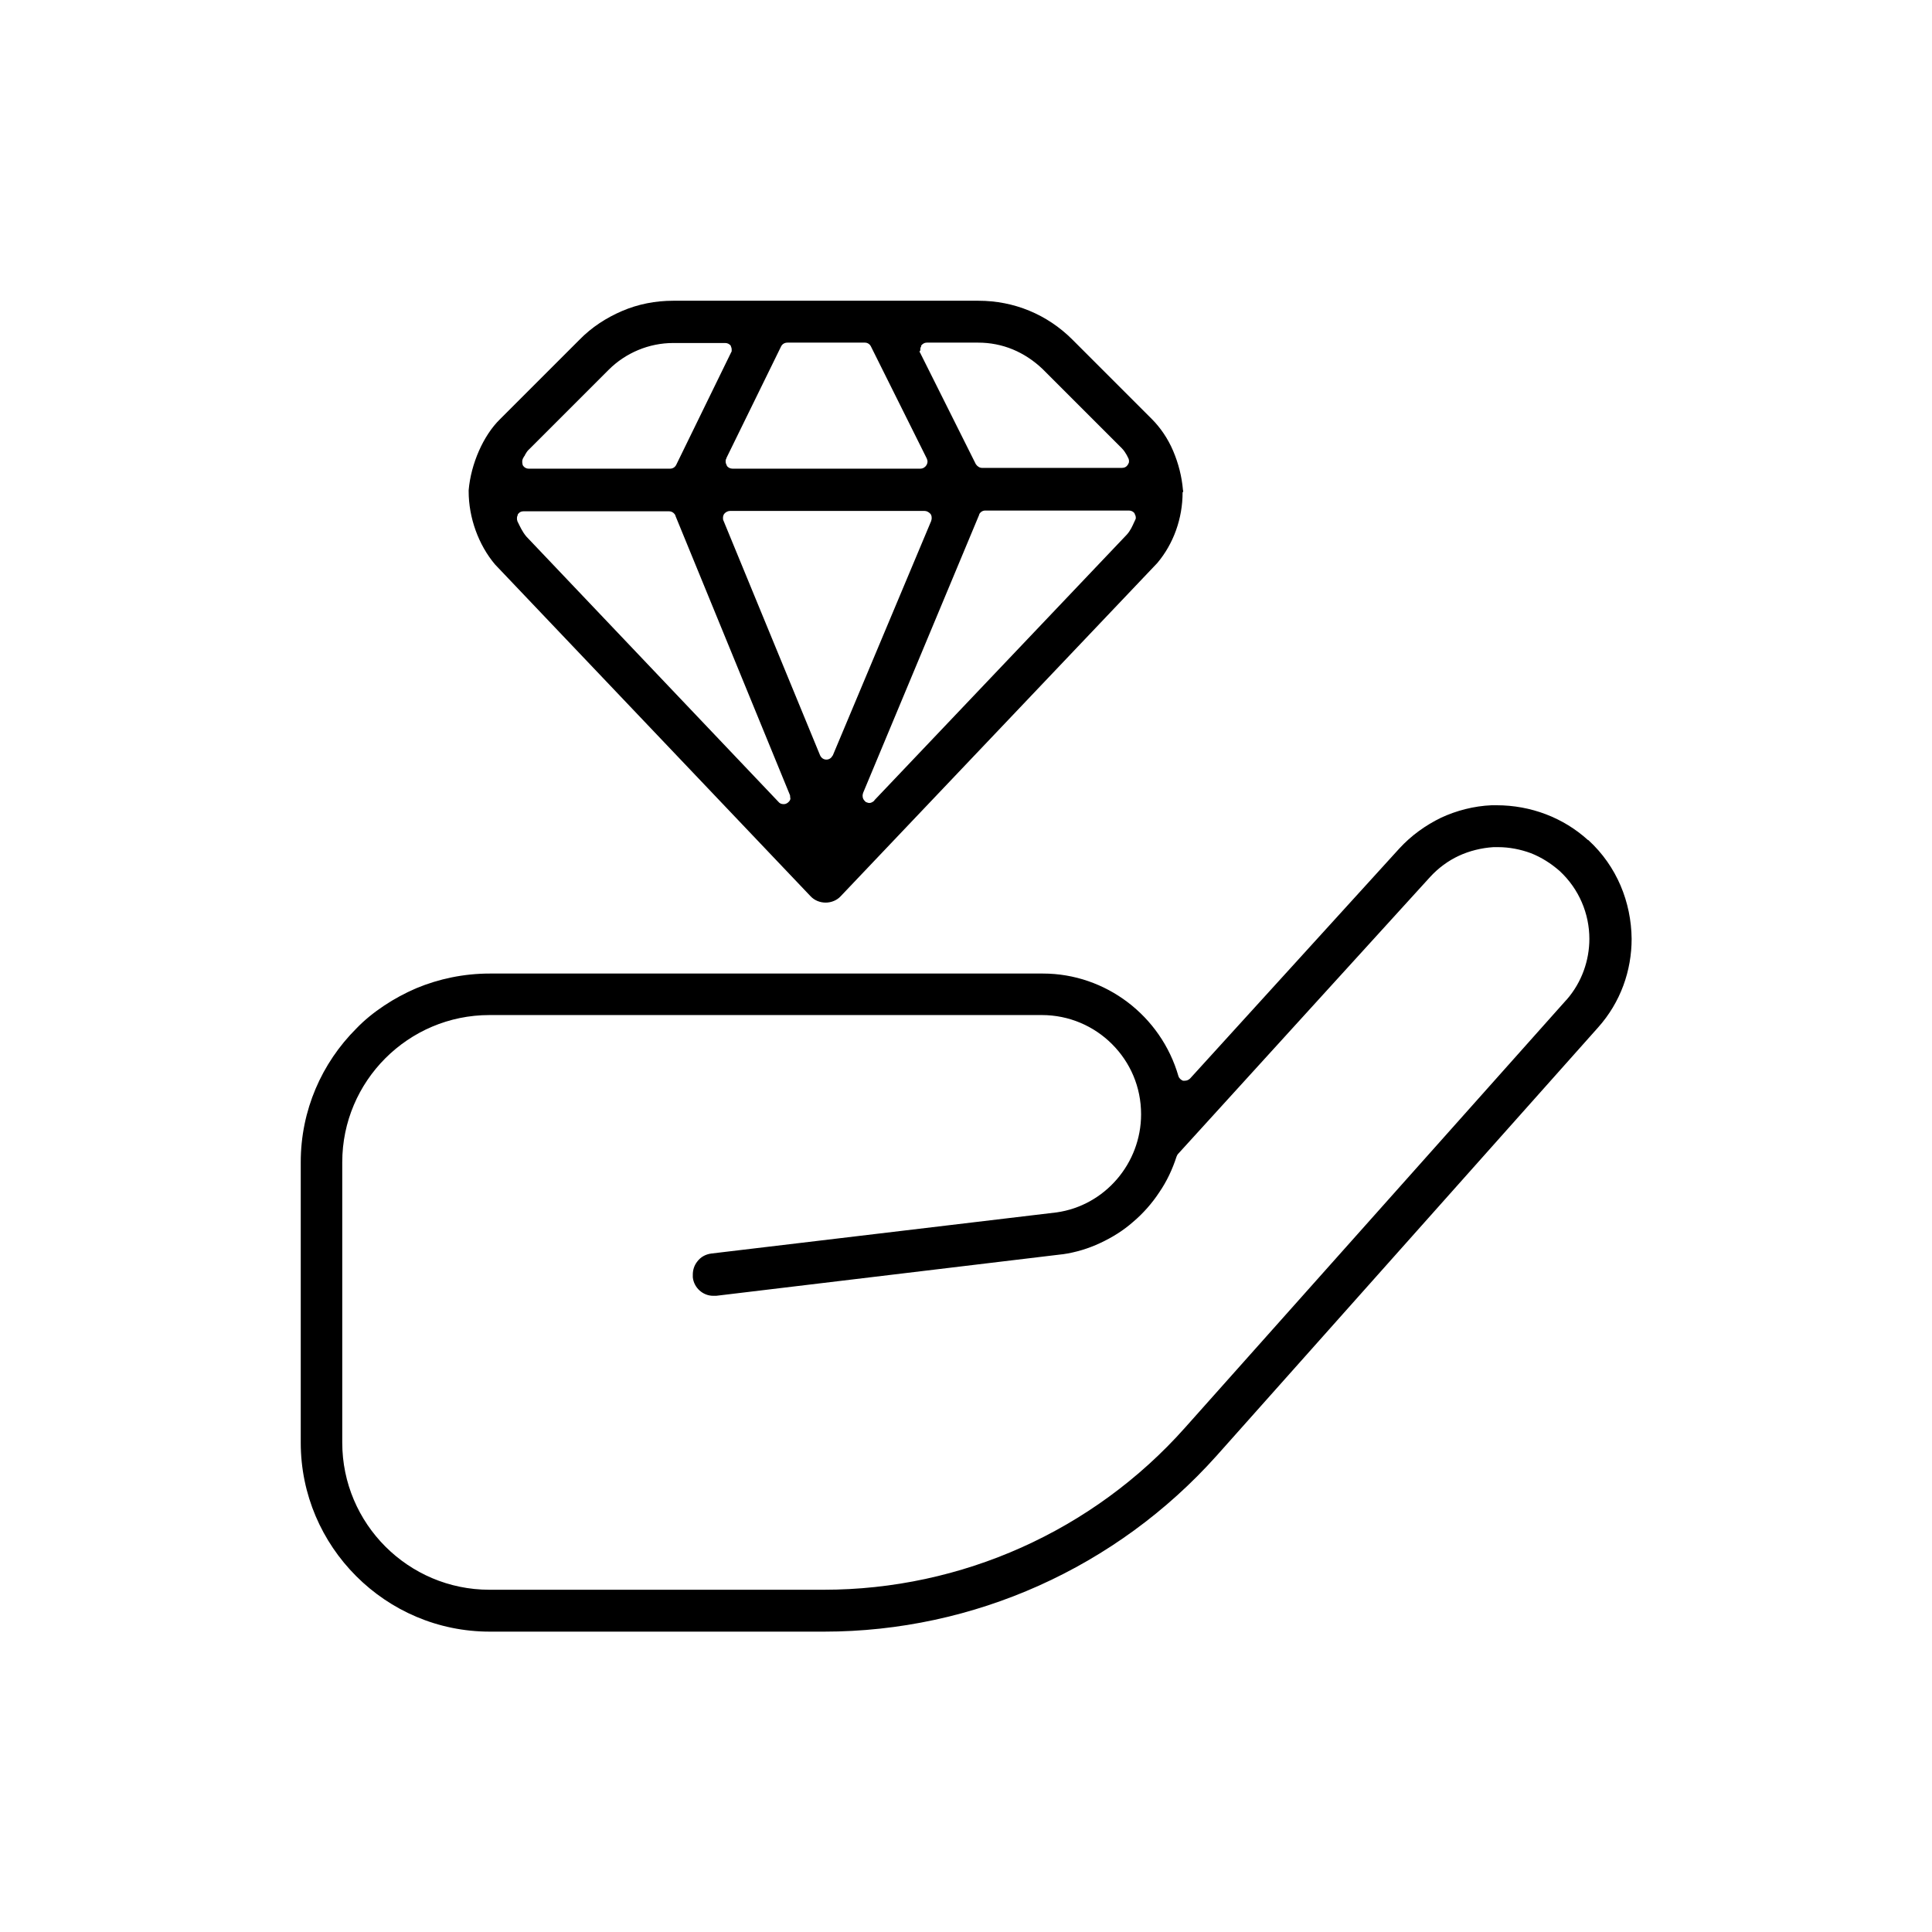 <?xml version="1.0" encoding="utf-8"?>
<!-- Generator: Adobe Illustrator 24.3.0, SVG Export Plug-In . SVG Version: 6.00 Build 0)  -->
<svg version="1.1" id="Layer_1" xmlns="http://www.w3.org/2000/svg" xmlns:xlink="http://www.w3.org/1999/xlink" x="0px" y="0px"
	 viewBox="0 0 512 512" style="enable-background:new 0 0 512 512;" xml:space="preserve">
<g>
	<path d="M421,222.7C421,222.7,421,222.7,421,222.7L421,222.7C420.9,222.6,420.9,222.6,421,222.7c-0.1-0.1-0.1-0.1-0.2-0.1l0,0
		c-6.5-5.9-15.1-9.2-24.2-9.2c-0.4,0-0.9,0-1.3,0c0,0,0,0,0,0c-4.7,0.2-9.3,1.4-13.4,3.3c-4.1,2-7.9,4.7-11.1,8.2l-55.4,60.9l0,0
		c-0.4,0.4-0.9,0.6-1.4,0.6h-0.1l-0.3,0l-0.1,0h0c0,0,0,0,0,0c0,0,0,0,0,0h0l0,0h0c-0.5-0.2-1-0.6-1.2-1.2c0,0,0,0,0,0c0,0,0,0,0,0
		c0,0,0,0,0,0c-4.6-16-19.3-27.2-35.9-27.2H129.8c-6.9,0-13.5,1.4-19.5,3.9c-3,1.3-5.8,2.8-8.5,4.6c-2.7,1.8-5.2,3.8-7.4,6.1
		c-9.1,9.1-14.7,21.6-14.7,35.4v74.3c0,13.8,5.6,26.3,14.7,35.4c9.1,9.1,21.6,14.7,35.4,14.7h88.6c39.7,0,77.5-17,104-46.6
		l101.1-113.5c6-6.7,8.9-15.1,8.9-23.5C432.3,239.1,428.5,229.6,421,222.7z M415.2,264.9C415.2,264.9,415.2,264.9,415.2,264.9
		C415.2,264.9,415.1,264.9,415.2,264.9L415.2,264.9l-0.1,0.1v0l0,0c0,0,0,0,0,0c0,0,0,0,0,0c0,0,0,0,0,0l-0.1,0.1L314,378.4
		c-24.3,27.3-59.2,42.9-95.7,42.9h-88.6c-21.5,0-39-17.5-39-39V308c0-21.5,17.5-39,39-39h146.4c7.2,0,13.8,2.9,18.6,7.7
		c4.8,4.8,7.7,11.3,7.7,18.6c0,13-9.6,24.2-22.4,26c0,0,0,0,0,0l-91.5,10.9c-1.5,0.2-2.8,0.9-3.7,2.1c-0.8,1-1.2,2.2-1.2,3.5v0
		c0,0.2,0,0.4,0,0.7c0.3,2.8,2.7,4.9,5.4,4.9c0.2,0,0.5,0,0.8,0l0,0l91.7-11h0.1c3.5-0.5,6.8-1.5,10-3c3.2-1.5,6.1-3.3,8.7-5.6
		c2.6-2.2,5-4.9,6.9-7.8h0c2-2.9,3.5-6.1,4.6-9.5l0,0c0.1-0.2,0.2-0.5,0.4-0.7l0,0l66.8-73.4c2.2-2.4,4.8-4.3,7.6-5.6
		c2.8-1.3,6-2.1,9.2-2.3c0.4,0,0.8,0,1.2,0c3,0,6,0.6,8.7,1.6c2.8,1.1,5.3,2.7,7.6,4.7c5.2,4.8,7.9,11.4,7.9,18
		C421.2,254.5,419.2,260.3,415.2,264.9z M414.7,264.7L414.7,264.7L414.7,264.7L414.7,264.7L414.7,264.7L414.7,264.7z M414.7,264.7
		L414.7,264.7L414.7,264.7L414.7,264.7L414.7,264.7L414.7,264.7z M300.3,136.4L300.3,136.4L300.3,136.4L300.3,136.4L300.3,136.4z
		 M300.3,137.7L300.3,137.7L300.3,137.7L300.3,137.7L300.3,137.7z M300.3,137.7L300.3,137.7L300.3,137.7L300.3,137.7L300.3,137.7z
		 M300.3,136.4L300.3,136.4L300.3,136.4L300.3,136.4L300.3,136.4z M300.3,136.4L300.3,136.4L300.3,136.4L300.3,136.4L300.3,136.4z
		 M300.3,137.7L300.3,137.7L300.3,137.7L300.3,137.7L300.3,137.7z M300.3,137.7L300.3,137.7L300.3,137.7L300.3,137.7L300.3,137.7z
		 M300.3,136.4L300.3,136.4L300.3,136.4L300.3,136.4L300.3,136.4z M300.3,136.4L300.3,136.4L300.3,136.4L300.3,136.4L300.3,136.4z
		 M300.3,137.7L300.3,137.7L300.3,137.7L300.3,137.7L300.3,137.7z M300.3,137.7L300.3,137.7L300.3,137.7L300.3,137.7L300.3,137.7z
		 M300.3,136.4L300.3,136.4L300.3,136.4L300.3,136.4L300.3,136.4z M300.3,136.4L300.3,136.4L300.3,136.4L300.3,136.4L300.3,136.4z
		 M300.3,137.7L300.3,137.7L300.3,137.7L300.3,137.7L300.3,137.7z M300.3,137.7L300.3,137.7L300.3,137.7L300.3,137.7L300.3,137.7z
		 M300.3,136.4L300.3,136.4L300.3,136.4L300.3,136.4L300.3,136.4z M300.3,136.4L300.3,136.4L300.3,136.4L300.3,136.4L300.3,136.4z
		 M300.3,137.7L300.3,137.7L300.3,137.7L300.3,137.7L300.3,137.7z M300.3,137.7L300.3,137.7L300.3,137.7L300.3,137.7L300.3,137.7z
		 M300.3,136.4L300.3,136.4L300.3,136.4L300.3,136.4L300.3,136.4z M300.3,136.4L300.3,136.4L300.3,136.4L300.3,136.4L300.3,136.4z
		 M300.3,137.7L300.3,137.7L300.3,137.7L300.3,137.7L300.3,137.7z M300.3,137.7L300.3,137.7L300.3,137.7L300.3,137.7L300.3,137.7z
		 M300.3,136.4L300.3,136.4L300.3,136.4L300.3,136.4L300.3,136.4z M300.3,136.4L300.3,136.4L300.3,136.4L300.3,136.4L300.3,136.4z
		 M300.3,137.7L300.3,137.7L300.3,137.7L300.3,137.7L300.3,137.7z M300.3,137.7L300.3,137.7L300.3,137.7L300.3,137.7L300.3,137.7z
		 M300.3,136.4L300.3,136.4L300.3,136.4L300.3,136.4L300.3,136.4z M300.3,136.4L300.3,136.4L300.3,136.4L300.3,136.4L300.3,136.4z
		 M300.3,137.7L300.3,137.7L300.3,137.7L300.3,137.7L300.3,137.7z M300.3,137.7L300.3,137.7L300.3,137.7L300.3,137.7L300.3,137.7z
		 M300.2,136.5L300.2,136.5L300.2,136.5L300.2,136.5L300.2,136.5z M313.5,129.9L313.5,129.9C313.5,129.8,313.5,129.8,313.5,129.9
		c-0.3-3.6-1.2-7.1-2.6-10.4c-1.4-3.3-3.4-6.2-5.7-8.5l-21-21c-6.7-6.7-15.5-10.3-24.9-10.3h-80.9c-4.7,0-9.3,0.9-13.5,2.7
		c-4.2,1.8-8.1,4.3-11.4,7.7l-21,21c-4.4,4.3-7.7,11.8-8.3,18.8v0.3c0,7,2.6,14.2,7,19.4l0,0l83.5,87.8l0.1,0.1l0,0l0,0l0,0
		c1,1.1,2.5,1.7,4,1.7c1.5,0,3-0.6,4-1.7l0,0l83.9-88.3l0,0c4.3-5.1,6.7-11.8,6.7-18.7C313.6,130.3,313.6,130.1,313.5,129.9z
		 M243.9,92.6L243.9,92.6c0-0.3,0-0.5,0.2-0.7c0,0,0,0,0,0c0,0,0,0,0-0.1h0l0-0.1l0,0l0,0c0,0,0,0,0,0c0,0,0,0,0,0l0-0.1l0,0
		c0.4-0.5,0.9-0.8,1.5-0.8h13.6c3.2,0,6.3,0.6,9.2,1.8c2.9,1.2,5.6,3,7.9,5.2l21,21h0c0.6,0.6,1,1.3,1.3,1.8c0,0,0,0,0,0
		c0,0,0,0,0,0l0,0c0.1,0.2,0.2,0.4,0.3,0.6c0,0,0,0,0,0c0.2,0.3,0.3,0.7,0.3,1v0c0,0,0,0,0,0c0,0.2,0,0.5-0.2,0.7c0,0,0,0,0,0.1
		c0,0,0,0,0,0c0,0,0,0.1-0.1,0.1c-0.3,0.6-0.9,0.9-1.6,0.9h-37c-0.7,0-1.3-0.4-1.7-1l-14.8-29.6l-0.1-0.1c0,0,0,0,0,0l0,0l0-0.1h0
		c0,0,0-0.1,0-0.1C243.9,93,243.9,92.8,243.9,92.6C243.9,92.6,243.9,92.6,243.9,92.6z M208.7,90.8h20.5c0.7,0,1.3,0.4,1.6,1v0
		l14.8,29.7l0,0c0.1,0.3,0.2,0.5,0.2,0.8v0c0,0.3-0.1,0.7-0.3,1c-0.3,0.5-0.9,0.9-1.6,0.9h-49.8c-0.6,0-1.2-0.3-1.5-0.8l0-0.1
		c0,0,0,0,0,0l0,0c-0.2-0.3-0.3-0.7-0.3-1c0-0.3,0-0.5,0.2-0.8l0,0l0-0.1c0,0,0,0,0,0c0,0,0,0,0,0L207,91.8
		C207.3,91.2,207.9,90.8,208.7,90.8z M138.4,122.3c0-0.3,0.1-0.7,0.3-1l0,0c0,0,0,0,0,0l0,0c0.1-0.2,0.2-0.4,0.4-0.6l0-0.1
		c0,0,0,0,0,0c0,0,0,0,0,0c0.3-0.5,0.6-1.1,1.2-1.6h0l21-21c4.5-4.5,10.7-7.1,17.1-7.1h13.8c0.6,0,1.2,0.3,1.5,0.8c0,0,0,0.1,0,0.1
		c0,0,0,0,0,0c0,0,0,0,0,0c0.1,0.2,0.2,0.5,0.2,0.8v0c0,0,0,0,0,0c0,0.1,0,0.2,0,0.4c0,0.1,0,0.2-0.1,0.3l-0.1,0.2l-14.5,29.7l0,0v0
		l0,0v0c-0.3,0.6-0.9,1-1.6,1h-37.5c-0.7,0-1.3-0.4-1.6-1c0,0,0,0,0,0l0,0c0,0,0,0,0-0.1C138.4,122.8,138.4,122.6,138.4,122.3
		L138.4,122.3z M208.8,212.7C208.8,212.7,208.8,212.7,208.8,212.7c-0.4,0.3-0.7,0.4-1.1,0.4h-0.1c-0.5,0-1-0.2-1.3-0.6v0l-66.8-70.3
		l0,0c0,0,0,0,0,0l0,0c-1.1-1.3-1.7-2.7-2.3-3.9c0,0,0,0,0,0c0,0,0,0,0,0l-0.1-0.2c0,0,0-0.1,0-0.1c-0.1-0.2-0.1-0.4-0.1-0.7
		c0-0.3,0.1-0.6,0.2-0.8c0-0.1,0-0.2,0.1-0.3c0,0,0.1-0.1,0.1-0.1c0,0,0,0,0,0c0.3-0.4,0.8-0.6,1.3-0.6h38.6c0.8,0,1.4,0.5,1.7,1.1
		v0l0,0c0,0,0,0,0,0.1l30.3,73.9l0,0c0.1,0.2,0.1,0.4,0.1,0.7C209.6,211.8,209.3,212.3,208.8,212.7z M220.7,200.2
		C220.7,200.2,220.7,200.2,220.7,200.2c-0.1,0.1-0.1,0.1-0.1,0.1c-0.3,0.6-0.9,1-1.6,1h0c-0.8,0-1.4-0.5-1.7-1.2l-25.6-62.2l0,0
		c-0.1-0.2-0.1-0.4-0.1-0.7v0c0-0.3,0.1-0.7,0.3-1c0,0,0,0,0,0c0.4-0.5,1-0.8,1.6-0.8h51.5c0.6,0,1.1,0.3,1.5,0.7
		c0,0,0.1,0.1,0.1,0.1c0.2,0.3,0.3,0.6,0.3,1v0.1c0,0.2,0,0.4-0.1,0.6c0,0,0,0.1,0,0.1l0,0L220.7,200.2z M301,137.2
		c0,0.2,0,0.4-0.2,0.6c0,0,0,0.1,0,0.1v0l-0.2,0.4l0,0v0c0,0,0,0,0,0c-0.5,1.1-1,2.3-2,3.4l0,0l0,0l0,0l-66.9,70.4c0,0,0,0,0,0l0,0
		l0,0.1c-0.4,0.3-0.8,0.6-1.3,0.6h0c-0.3,0-0.5-0.1-0.8-0.2c0,0,0,0,0,0c-0.1,0-0.2-0.1-0.3-0.2c0,0-0.1-0.1-0.1-0.1c0,0,0,0,0,0
		c-0.4-0.4-0.6-0.8-0.6-1.4c0-0.2,0-0.4,0.1-0.6c0,0,0,0,0,0c0,0,0-0.1,0-0.1l30.8-73.8c0,0,0-0.1,0-0.1c0,0,0,0,0,0
		c0.3-0.6,0.9-1,1.6-1h38.1c0.6,0,1.2,0.3,1.5,0.8c0,0,0,0,0,0c0,0,0,0,0,0c0,0,0,0,0,0h0c0,0,0,0,0,0.1
		C300.9,136.5,301,136.9,301,137.2L301,137.2z M300.3,137.7L300.3,137.7L300.3,137.7L300.3,137.7L300.3,137.7z M300.2,136.5
		L300.2,136.5L300.2,136.5L300.2,136.5L300.2,136.5z M300.3,136.4L300.3,136.4L300.3,136.4L300.3,136.4L300.3,136.4z M300.3,137.7
		L300.3,137.7L300.3,137.7L300.3,137.7L300.3,137.7z M300.3,137.7L300.3,137.7L300.3,137.7L300.3,137.7L300.3,137.7z M300.3,136.4
		L300.3,136.4L300.3,136.4L300.3,136.4L300.3,136.4z M300.3,136.4L300.3,136.4L300.3,136.4L300.3,136.4L300.3,136.4z M300.3,137.7
		L300.3,137.7L300.3,137.7L300.3,137.7L300.3,137.7z M300.3,137.7L300.3,137.7L300.3,137.7L300.3,137.7L300.3,137.7z M300.3,136.4
		L300.3,136.4L300.3,136.4L300.3,136.4L300.3,136.4z M300.3,136.4L300.3,136.4L300.3,136.4L300.3,136.4L300.3,136.4z M300.3,137.7
		L300.3,137.7L300.3,137.7L300.3,137.7L300.3,137.7z M300.3,137.7L300.3,137.7L300.3,137.7L300.3,137.7L300.3,137.7z M300.3,136.4
		L300.3,136.4L300.3,136.4L300.3,136.4L300.3,136.4z M300.3,136.4L300.3,136.4L300.3,136.4L300.3,136.4L300.3,136.4z M300.3,137.7
		L300.3,137.7L300.3,137.7L300.3,137.7L300.3,137.7z M300.3,137.7L300.3,137.7L300.3,137.7L300.3,137.7L300.3,137.7z M300.3,136.4
		L300.3,136.4L300.3,136.4L300.3,136.4L300.3,136.4z M300.3,136.4L300.3,136.4L300.3,136.4L300.3,136.4L300.3,136.4z M300.3,137.7
		L300.3,137.7L300.3,137.7L300.3,137.7L300.3,137.7z M300.3,137.7L300.3,137.7L300.3,137.7L300.3,137.7L300.3,137.7z M300.3,136.4
		L300.3,136.4L300.3,136.4L300.3,136.4L300.3,136.4z M300.3,136.4L300.3,136.4L300.3,136.4L300.3,136.4L300.3,136.4z M300.3,137.7
		L300.3,137.7L300.3,137.7L300.3,137.7L300.3,137.7z M300.3,137.7L300.3,137.7L300.3,137.7L300.3,137.7L300.3,137.7z M300.3,136.4
		L300.3,136.4L300.3,136.4L300.3,136.4L300.3,136.4z M300.3,136.4L300.3,136.4L300.3,136.4L300.3,136.4L300.3,136.4z M300.3,137.7
		L300.3,137.7L300.3,137.7L300.3,137.7L300.3,137.7z M300.3,137.7L300.3,137.7L300.3,137.7L300.3,137.7L300.3,137.7z M300.3,136.4
		L300.3,136.4L300.3,136.4L300.3,136.4L300.3,136.4z M300.3,136.4L300.3,136.4L300.3,136.4L300.3,136.4L300.3,136.4z M300.3,137.7
		L300.3,137.7L300.3,137.7L300.3,137.7L300.3,137.7z"/>
	<path d="M414.7,264.7L414.7,264.7L414.7,264.7L414.7,264.7L414.7,264.7L414.7,264.7z M414.7,264.7L414.7,264.7L414.7,264.7
		L414.7,264.7L414.7,264.7L414.7,264.7z M414.7,264.7L414.7,264.7L414.7,264.7L414.7,264.7L414.7,264.7L414.7,264.7z M414.7,264.7
		L414.7,264.7L414.7,264.7L414.7,264.7L414.7,264.7L414.7,264.7z M414.7,264.7L414.7,264.7L414.7,264.7L414.7,264.7L414.7,264.7
		L414.7,264.7z M414.7,264.7L414.7,264.7L414.7,264.7L414.7,264.7L414.7,264.7L414.7,264.7z M414.7,264.7L414.7,264.7L414.7,264.7
		L414.7,264.7L414.7,264.7L414.7,264.7z M414.7,264.7L414.7,264.7L414.7,264.7L414.7,264.7L414.7,264.7L414.7,264.7z M414.7,264.7
		L414.7,264.7L414.7,264.7L414.7,264.7L414.7,264.7L414.7,264.7z M414.7,264.7L414.7,264.7L414.7,264.7L414.7,264.7L414.7,264.7
		L414.7,264.7z M414.7,264.7L414.7,264.7L414.7,264.7L414.7,264.7L414.7,264.7L414.7,264.7z M414.7,264.7L414.7,264.7L414.7,264.7
		L414.7,264.7L414.7,264.7L414.7,264.7z M414.7,264.7L414.7,264.7L414.7,264.7L414.7,264.7L414.7,264.7L414.7,264.7z M414.7,264.7
		L414.7,264.7L414.7,264.7L414.7,264.7L414.7,264.7L414.7,264.7z M414.7,264.7L414.7,264.7L414.7,264.7L414.7,264.7L414.7,264.7
		L414.7,264.7z M414.7,264.7L414.7,264.7L414.7,264.7L414.7,264.7L414.7,264.7L414.7,264.7z M414.7,264.7L414.7,264.7L414.7,264.7
		L414.7,264.7L414.7,264.7L414.7,264.7z M414.7,264.7L414.7,264.7L414.7,264.7L414.7,264.7L414.7,264.7L414.7,264.7z M414.7,264.7
		L414.7,264.7L414.7,264.7L414.7,264.7L414.7,264.7L414.7,264.7z M414.7,264.7L414.7,264.7L414.7,264.7L414.7,264.7L414.7,264.7
		L414.7,264.7z M414.7,264.7L414.7,264.7L414.7,264.7L414.7,264.7L414.7,264.7L414.7,264.7z M414.7,264.7L414.7,264.7L414.7,264.7
		L414.7,264.7L414.7,264.7L414.7,264.7z M414.7,264.7L414.7,264.7L414.7,264.7L414.7,264.7L414.7,264.7L414.7,264.7z M414.7,264.7
		L414.7,264.7L414.7,264.7L414.7,264.7L414.7,264.7L414.7,264.7z M414.7,264.7L414.7,264.7L414.7,264.7L414.7,264.7L414.7,264.7
		L414.7,264.7z M414.7,264.7L414.7,264.7L414.7,264.7L414.7,264.7L414.7,264.7L414.7,264.7z M414.7,264.7L414.7,264.7L414.7,264.7
		L414.7,264.7L414.7,264.7L414.7,264.7z M414.7,264.7L414.7,264.7L414.7,264.7L414.7,264.7L414.7,264.7L414.7,264.7z M414.7,264.7
		L414.7,264.7L414.7,264.7L414.7,264.7L414.7,264.7L414.7,264.7z M414.7,264.7L414.7,264.7L414.7,264.7L414.7,264.7L414.7,264.7
		L414.7,264.7z M414.7,264.7L414.7,264.7L414.7,264.7L414.7,264.7L414.7,264.7L414.7,264.7z M414.7,264.7L414.7,264.7L414.7,264.7
		L414.7,264.7L414.7,264.7L414.7,264.7z M414.7,264.7L414.7,264.7L414.7,264.7L414.7,264.7L414.7,264.7L414.7,264.7z M414.7,264.7
		L414.7,264.7L414.7,264.7L414.7,264.7L414.7,264.7L414.7,264.7z M414.7,264.7L414.7,264.7L414.7,264.7L414.7,264.7L414.7,264.7
		L414.7,264.7z M414.7,264.7L414.7,264.7L414.7,264.7L414.7,264.7L414.7,264.7L414.7,264.7z M414.7,264.7L414.7,264.7L414.7,264.7
		L414.7,264.7L414.7,264.7L414.7,264.7z M414.7,264.7L414.7,264.7L414.7,264.7L414.7,264.7L414.7,264.7L414.7,264.7z M414.7,264.7
		L414.7,264.7L414.7,264.7L414.7,264.7L414.7,264.7L414.7,264.7z M414.7,264.7L414.7,264.7L414.7,264.7L414.7,264.7L414.7,264.7
		L414.7,264.7z M414.7,264.7L414.7,264.7L414.7,264.7L414.7,264.7L414.7,264.7L414.7,264.7z M414.7,264.7L414.7,264.7L414.7,264.7
		L414.7,264.7L414.7,264.7L414.7,264.7z M414.7,264.7L414.7,264.7L414.7,264.7L414.7,264.7L414.7,264.7L414.7,264.7z M414.7,264.7
		L414.7,264.7L414.7,264.7L414.7,264.7L414.7,264.7L414.7,264.7z M414.7,264.7L414.7,264.7L414.7,264.7L414.7,264.7L414.7,264.7
		L414.7,264.7z M414.7,264.7L414.7,264.7L414.7,264.7L414.7,264.7L414.7,264.7L414.7,264.7z M414.7,264.7L414.7,264.7L414.7,264.7
		L414.7,264.7L414.7,264.7L414.7,264.7z M414.7,264.7L414.7,264.7L414.7,264.7L414.7,264.7L414.7,264.7L414.7,264.7z M414.7,264.7
		L414.7,264.7L414.7,264.7L414.7,264.7L414.7,264.7L414.7,264.7z M414.7,264.7L414.7,264.7L414.7,264.7L414.7,264.7L414.7,264.7
		L414.7,264.7z M300.3,136.4L300.3,136.4L300.3,136.4L300.3,136.4L300.3,136.4z M300.3,137.7L300.3,137.7L300.3,137.7L300.3,137.7
		L300.3,137.7z M300.3,136.4L300.3,136.4L300.3,136.4L300.3,136.4L300.3,136.4z M300.3,137.7L300.3,137.7L300.3,137.7L300.3,137.7
		L300.3,137.7z M300.3,136.4L300.3,136.4L300.3,136.4L300.3,136.4L300.3,136.4z M300.3,137.7L300.3,137.7L300.3,137.7L300.3,137.7
		L300.3,137.7z M300.3,136.4L300.3,136.4L300.3,136.4L300.3,136.4L300.3,136.4z M300.3,137.7L300.3,137.7L300.3,137.7L300.3,137.7
		L300.3,137.7z M300.3,136.4L300.3,136.4L300.3,136.4L300.3,136.4L300.3,136.4z M300.3,137.7L300.3,137.7L300.3,137.7L300.3,137.7
		L300.3,137.7z M300.3,136.4L300.3,136.4L300.3,136.4L300.3,136.4L300.3,136.4z M300.3,137.7L300.3,137.7L300.3,137.7L300.3,137.7
		L300.3,137.7z M300.3,136.4L300.3,136.4L300.3,136.4L300.3,136.4L300.3,136.4z M300.3,137.7L300.3,137.7L300.3,137.7L300.3,137.7
		L300.3,137.7z M300.3,136.4L300.3,136.4L300.3,136.4L300.3,136.4L300.3,136.4z M300.3,137.7L300.3,137.7L300.3,137.7L300.3,137.7
		L300.3,137.7z M300.3,136.4L300.3,136.4L300.3,136.4L300.3,136.4L300.3,136.4z M300.3,137.7L300.3,137.7L300.3,137.7L300.3,137.7
		L300.3,137.7z M300.3,136.4L300.3,136.4L300.3,136.4L300.3,136.4L300.3,136.4z M300.3,137.7L300.3,137.7L300.3,137.7L300.3,137.7
		L300.3,137.7z M300.3,136.4L300.3,136.4L300.3,136.4L300.3,136.4L300.3,136.4z M300.3,137.7L300.3,137.7L300.3,137.7L300.3,137.7
		L300.3,137.7z M300.3,136.4L300.3,136.4L300.3,136.4L300.3,136.4L300.3,136.4z M300.3,137.7L300.3,137.7L300.3,137.7L300.3,137.7
		L300.3,137.7z"/>
	<path d="M244,93.3L244,93.3c0,0,0-0.1,0-0.1C244,93.2,244,93.3,244,93.3l0,0.1L244,93.3z M244.1,91.8
		C244.1,91.8,244.1,91.8,244.1,91.8C244.1,91.8,244.1,91.8,244.1,91.8L244.1,91.8z M244,93.3L244,93.3c0,0,0-0.1,0-0.1
		C244,93.2,244,93.3,244,93.3l0,0.1L244,93.3z M244.1,91.8C244.1,91.8,244.1,91.8,244.1,91.8C244.1,91.8,244.1,91.8,244.1,91.8
		L244.1,91.8z M244,93.3L244,93.3c0,0,0-0.1,0-0.1C244,93.2,244,93.3,244,93.3l0,0.1L244,93.3z M244.1,91.8
		C244.1,91.8,244.1,91.8,244.1,91.8C244.1,91.8,244.1,91.8,244.1,91.8L244.1,91.8z M244,93.3L244,93.3c0,0,0-0.1,0-0.1
		C244,93.2,244,93.3,244,93.3l0,0.1L244,93.3z M244.1,91.8C244.1,91.8,244.1,91.8,244.1,91.8C244.1,91.8,244.1,91.8,244.1,91.8
		L244.1,91.8z M244,93.3L244,93.3c0,0,0-0.1,0-0.1C244,93.2,244,93.3,244,93.3l0,0.1L244,93.3z M244.1,91.8
		C244.1,91.8,244.1,91.8,244.1,91.8C244.1,91.8,244.1,91.8,244.1,91.8L244.1,91.8z M244,93.3L244,93.3c0,0,0-0.1,0-0.1
		C244,93.2,244,93.3,244,93.3l0,0.1L244,93.3z M244.1,91.8C244.1,91.8,244.1,91.8,244.1,91.8C244.1,91.8,244.1,91.8,244.1,91.8
		L244.1,91.8z M244,93.3L244,93.3c0,0,0-0.1,0-0.1C244,93.2,244,93.3,244,93.3l0,0.1L244,93.3z M244.1,91.8
		C244.1,91.8,244.1,91.8,244.1,91.8C244.1,91.8,244.1,91.8,244.1,91.8L244.1,91.8z M244,93.3L244,93.3c0,0,0-0.1,0-0.1
		C244,93.2,244,93.3,244,93.3l0,0.1L244,93.3z M244.1,91.8C244.1,91.8,244.1,91.8,244.1,91.8C244.1,91.8,244.1,91.8,244.1,91.8
		L244.1,91.8z M244.1,91.8C244.1,91.8,244.1,91.8,244.1,91.8C244.1,91.8,244.1,91.8,244.1,91.8L244.1,91.8z M244,93.3L244,93.3
		c0,0,0-0.1,0-0.1C244,93.2,244,93.3,244,93.3l0,0.1L244,93.3z M244,93.3L244,93.3c0,0,0-0.1,0-0.1C244,93.2,244,93.3,244,93.3
		l0,0.1L244,93.3z M244.1,91.8C244.1,91.8,244.1,91.8,244.1,91.8C244.1,91.8,244.1,91.8,244.1,91.8L244.1,91.8z M244,93.3L244,93.3
		c0,0,0-0.1,0-0.1C244,93.2,244,93.3,244,93.3l0,0.1L244,93.3z M244.1,91.8C244.1,91.8,244.1,91.8,244.1,91.8
		C244.1,91.8,244.1,91.8,244.1,91.8L244.1,91.8z M244.1,91.8C244.1,91.8,244.1,91.8,244.1,91.8C244.1,91.8,244.1,91.8,244.1,91.8
		L244.1,91.8z M244,93.3L244,93.3c0,0,0-0.1,0-0.1C244,93.2,244,93.3,244,93.3l0,0.1L244,93.3z M244,93.3L244,93.3c0,0,0-0.1,0-0.1
		C244,93.2,244,93.3,244,93.3l0,0.1L244,93.3z M244.1,91.8C244.1,91.8,244.1,91.8,244.1,91.8C244.1,91.8,244.1,91.8,244.1,91.8
		L244.1,91.8z M244.1,91.8C244.1,91.8,244.1,91.8,244.1,91.8C244.1,91.8,244.1,91.8,244.1,91.8L244.1,91.8z M244,93.3L244,93.3
		c0,0,0-0.1,0-0.1C244,93.2,244,93.3,244,93.3l0,0.1L244,93.3z M244.1,91.8C244.1,91.8,244.1,91.8,244.1,91.8
		C244.1,91.8,244.1,91.8,244.1,91.8L244.1,91.8z M244,93.3L244,93.3c0,0,0-0.1,0-0.1C244,93.2,244,93.3,244,93.3l0,0.1L244,93.3z
		 M244,93.3L244,93.3c0,0,0-0.1,0-0.1C244,93.2,244,93.3,244,93.3l0,0.1L244,93.3z M244.1,91.8C244.1,91.8,244.1,91.8,244.1,91.8
		C244.1,91.8,244.1,91.8,244.1,91.8L244.1,91.8z M244.1,91.8C244.1,91.8,244.1,91.8,244.1,91.8C244.1,91.8,244.1,91.8,244.1,91.8
		L244.1,91.8z M244,93.3L244,93.3c0,0,0-0.1,0-0.1C244,93.2,244,93.3,244,93.3l0,0.1L244,93.3z M244,93.3L244,93.3c0,0,0-0.1,0-0.1
		C244,93.2,244,93.3,244,93.3l0,0.1L244,93.3z M244.1,91.8C244.1,91.8,244.1,91.8,244.1,91.8C244.1,91.8,244.1,91.8,244.1,91.8
		L244.1,91.8z M244,93.3L244,93.3c0,0,0-0.1,0-0.1C244,93.2,244,93.3,244,93.3l0,0.1L244,93.3z M244.1,91.8
		C244.1,91.8,244.1,91.8,244.1,91.8C244.1,91.8,244.1,91.8,244.1,91.8L244.1,91.8z M244.1,91.8C244.1,91.8,244.1,91.8,244.1,91.8
		C244.1,91.8,244.1,91.8,244.1,91.8L244.1,91.8z M244,93.3L244,93.3c0,0,0-0.1,0-0.1C244,93.2,244,93.3,244,93.3l0,0.1L244,93.3z
		 M244,93.3L244,93.3c0,0,0-0.1,0-0.1C244,93.2,244,93.3,244,93.3l0,0.1L244,93.3z M244.1,91.8C244.1,91.8,244.1,91.8,244.1,91.8
		C244.1,91.8,244.1,91.8,244.1,91.8L244.1,91.8z M244,93.3L244,93.3c0,0,0-0.1,0-0.1C244,93.2,244,93.3,244,93.3l0,0.1L244,93.3z
		 M244.1,91.8C244.1,91.8,244.1,91.8,244.1,91.8C244.1,91.8,244.1,91.8,244.1,91.8L244.1,91.8z M244,93.3L244,93.3c0,0,0-0.1,0-0.1
		C244,93.2,244,93.3,244,93.3l0,0.1L244,93.3z M244.1,91.8C244.1,91.8,244.1,91.8,244.1,91.8C244.1,91.8,244.1,91.8,244.1,91.8
		L244.1,91.8z M244,93.3L244,93.3c0,0,0-0.1,0-0.1C244,93.2,244,93.3,244,93.3l0,0.1L244,93.3z M244.1,91.8
		C244.1,91.8,244.1,91.8,244.1,91.8C244.1,91.8,244.1,91.8,244.1,91.8L244.1,91.8z M244,93.3L244,93.3c0,0,0-0.1,0-0.1
		C244,93.2,244,93.3,244,93.3l0,0.1L244,93.3z M244.1,91.8C244.1,91.8,244.1,91.8,244.1,91.8C244.1,91.8,244.1,91.8,244.1,91.8
		L244.1,91.8z M244,93.3L244,93.3c0,0,0-0.1,0-0.1C244,93.2,244,93.3,244,93.3l0,0.1L244,93.3z M244.1,91.8
		C244.1,91.8,244.1,91.8,244.1,91.8C244.1,91.8,244.1,91.8,244.1,91.8L244.1,91.8z M244,93.3L244,93.3c0,0,0-0.1,0-0.1
		C244,93.2,244,93.3,244,93.3l0,0.1L244,93.3z M244.1,91.8C244.1,91.8,244.1,91.8,244.1,91.8C244.1,91.8,244.1,91.8,244.1,91.8
		L244.1,91.8z M244,93.3L244,93.3c0,0,0-0.1,0-0.1C244,93.2,244,93.3,244,93.3l0,0.1L244,93.3z M244.1,91.8
		C244.1,91.8,244.1,91.8,244.1,91.8C244.1,91.8,244.1,91.8,244.1,91.8L244.1,91.8z"/>
</g>
</svg>
